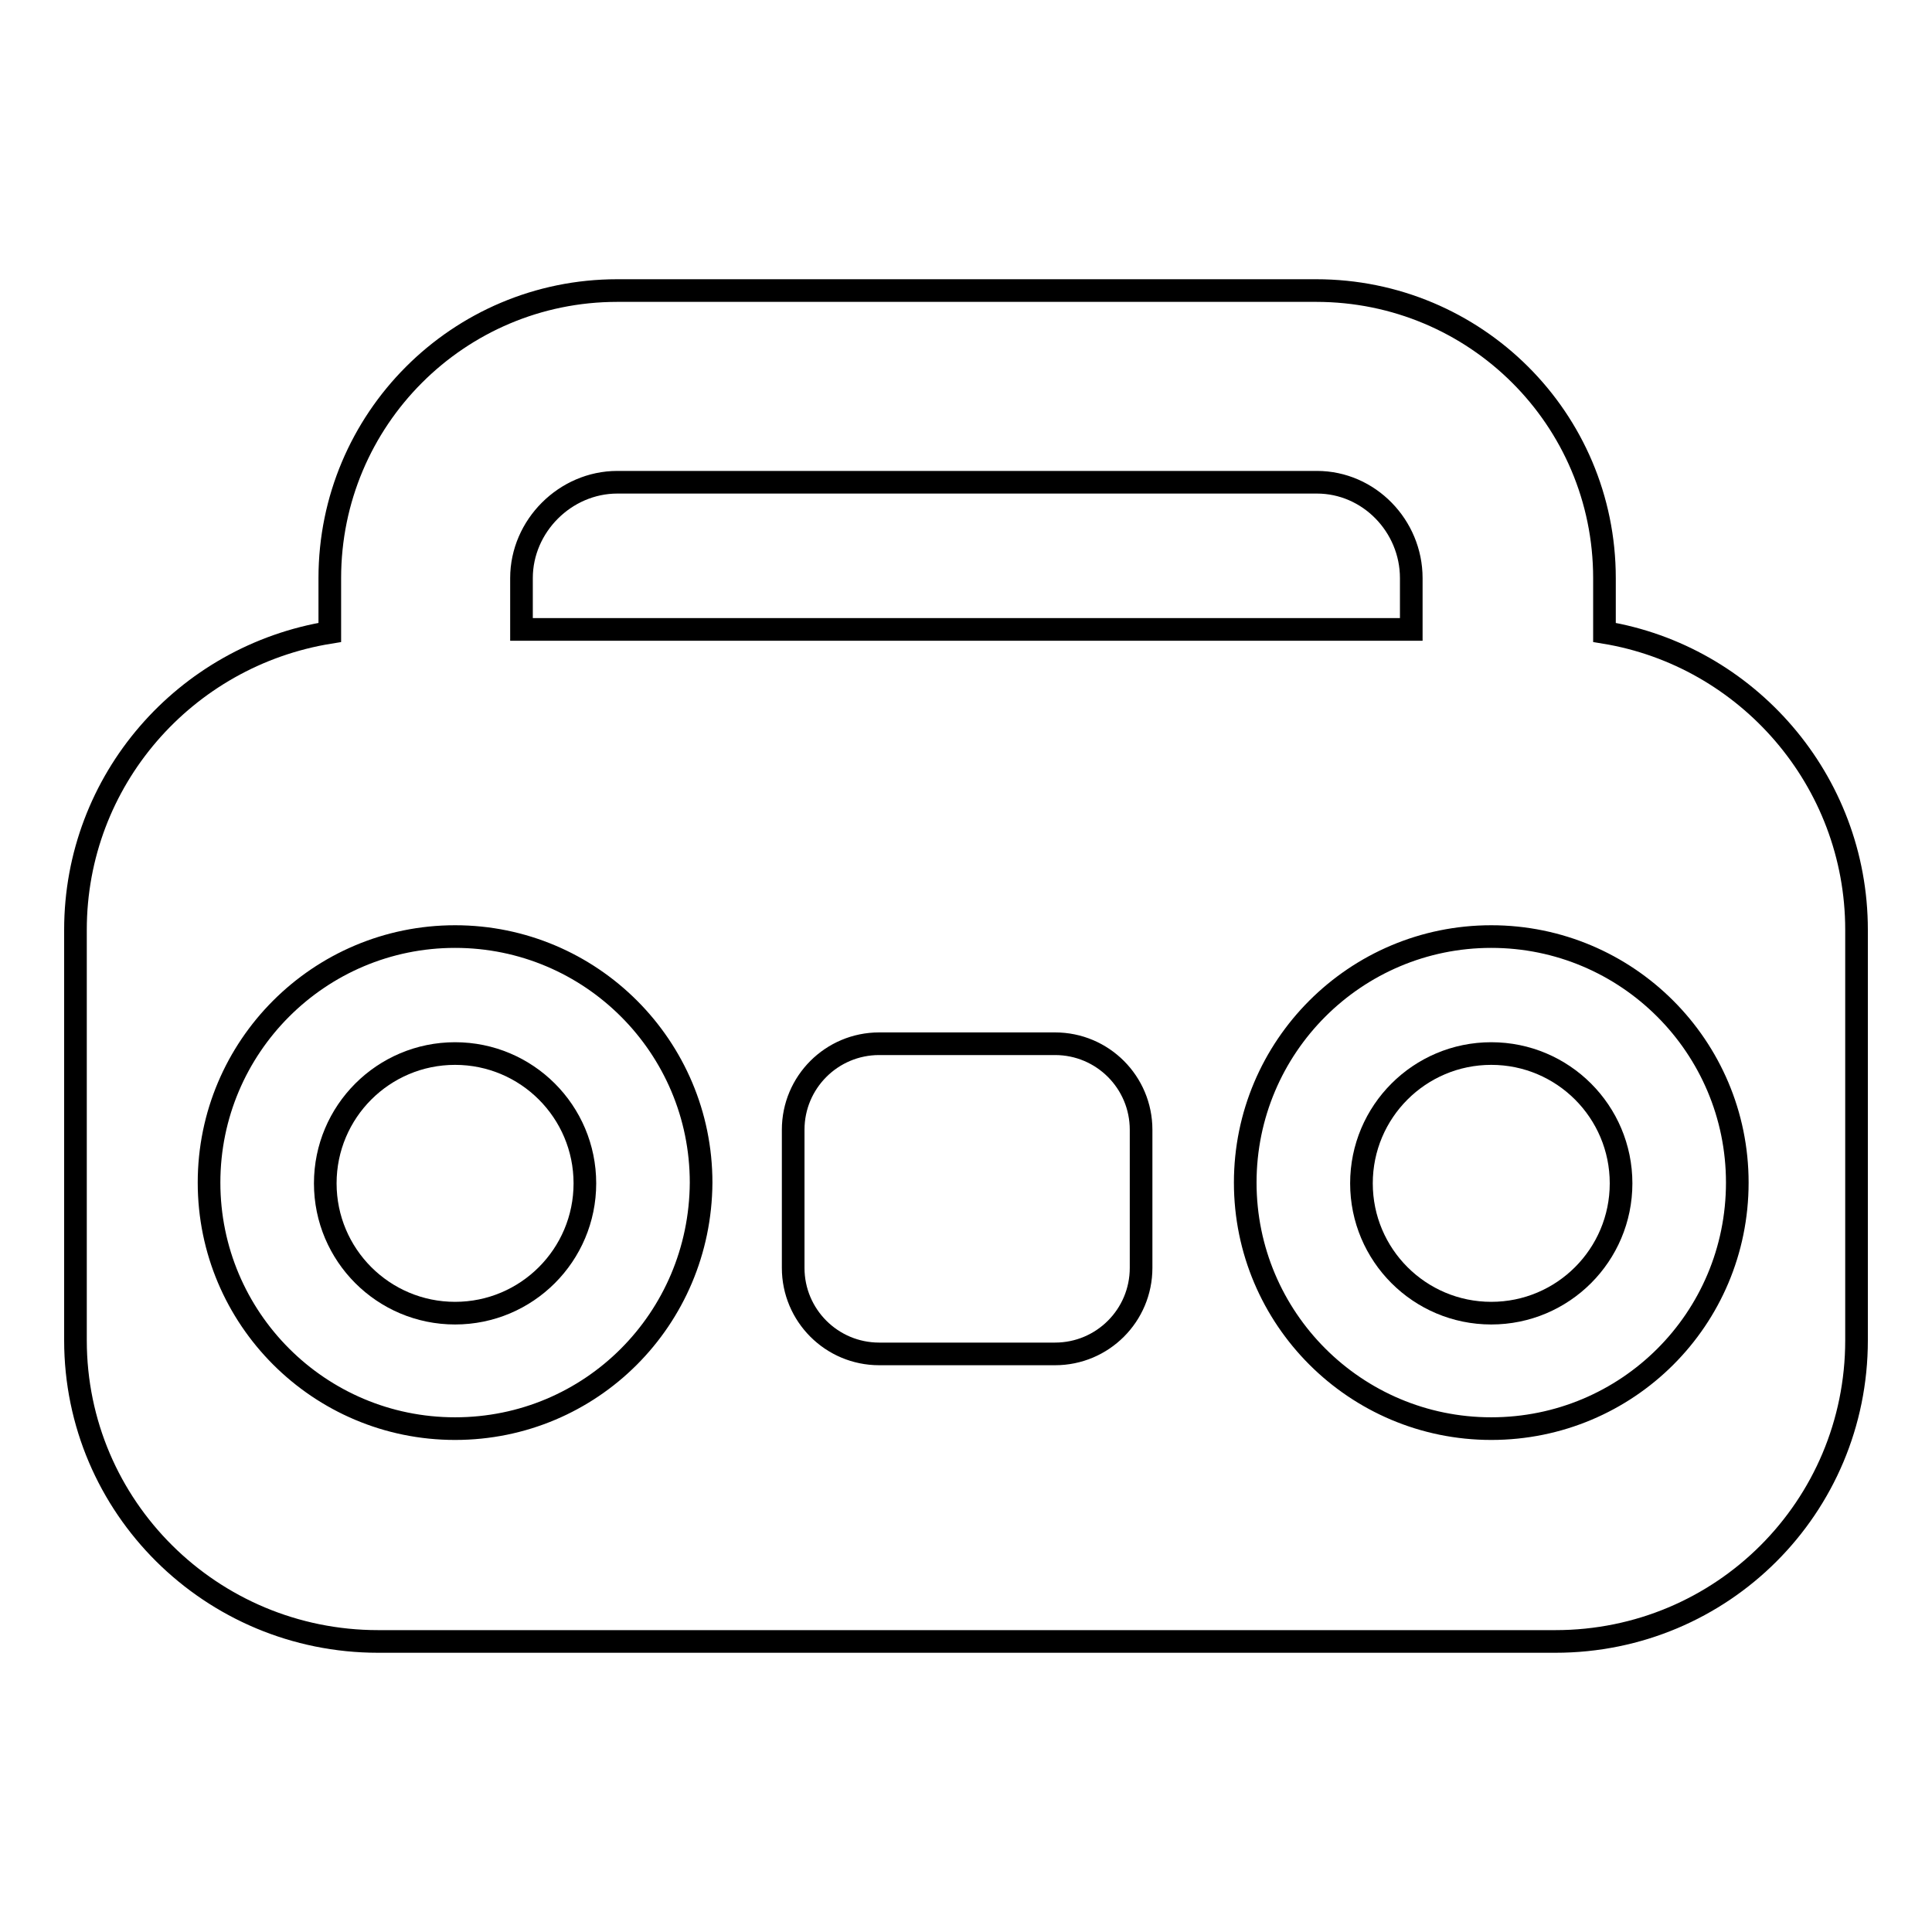 <?xml version="1.0" encoding="utf-8"?>
<!-- Svg Vector Icons : http://www.onlinewebfonts.com/icon -->
<!DOCTYPE svg PUBLIC "-//W3C//DTD SVG 1.1//EN" "http://www.w3.org/Graphics/SVG/1.1/DTD/svg11.dtd">
<svg version="1.1" xmlns="http://www.w3.org/2000/svg" xmlns:xlink="http://www.w3.org/1999/xlink" x="0px" y="0px" viewBox="0 0 256 256" enable-background="new 0 0 256 256" xml:space="preserve">
<g><g><g><g><path stroke-width="3" fill-opacity="0" stroke="#000000"  d="M212.6,83.8v-7.2c0-21.1-17.1-38.1-38.2-38.1H81.8c-21.1,0-38.1,17.1-38.1,38.1v7.2C24.5,86.9,10,103.4,10,123.2v54.4c0,22.1,18,39.9,40.1,39.9h156c22.1,0,39.9-17.8,39.9-39.9v-54.4C246,103.4,231.5,86.9,212.6,83.8z M69.1,76.6c0-6.9,5.8-12.7,12.7-12.7h92.7c6.9,0,12.5,5.8,12.5,12.7v6.8H69.1V76.6z M60.3,189.3c-18,0-32.6-14.6-32.6-32.6c0-18,14.6-32.6,32.6-32.6s32.6,14.6,32.6,32.6C92.8,174.8,78.3,189.3,60.3,189.3z M151.2,168c0,6.3-5.1,11.4-11.4,11.4h-23.3c-6.3,0-11.4-5.1-11.4-11.4v-18.3c0-6.3,5.1-11.4,11.4-11.4h23.3c6.3,0,11.4,5.1,11.4,11.4V168z M197.6,189.3c-18,0-32.6-14.6-32.6-32.6c0-18,14.6-32.6,32.6-32.6s32.6,14.6,32.6,32.6C230.2,174.8,215.6,189.3,197.6,189.3z"/><path stroke-width="3" fill-opacity="0" stroke="#000000"  d="M197.6,139.6c-9.5,0-17.2,7.7-17.2,17.2c0,9.5,7.7,17.2,17.2,17.2s17.2-7.7,17.2-17.2C214.8,147.3,207.1,139.6,197.6,139.6z"/><path stroke-width="3" fill-opacity="0" stroke="#000000"  d="M60.3,139.6c-9.5,0-17.2,7.7-17.2,17.2c0,9.5,7.7,17.2,17.2,17.2c9.5,0,17.2-7.7,17.2-17.2C77.5,147.3,69.8,139.6,60.3,139.6z"/></g></g><g></g><g></g><g></g><g></g><g></g><g></g><g></g><g></g><g></g><g></g><g></g><g></g><g></g><g></g><g></g></g></g>
</svg>